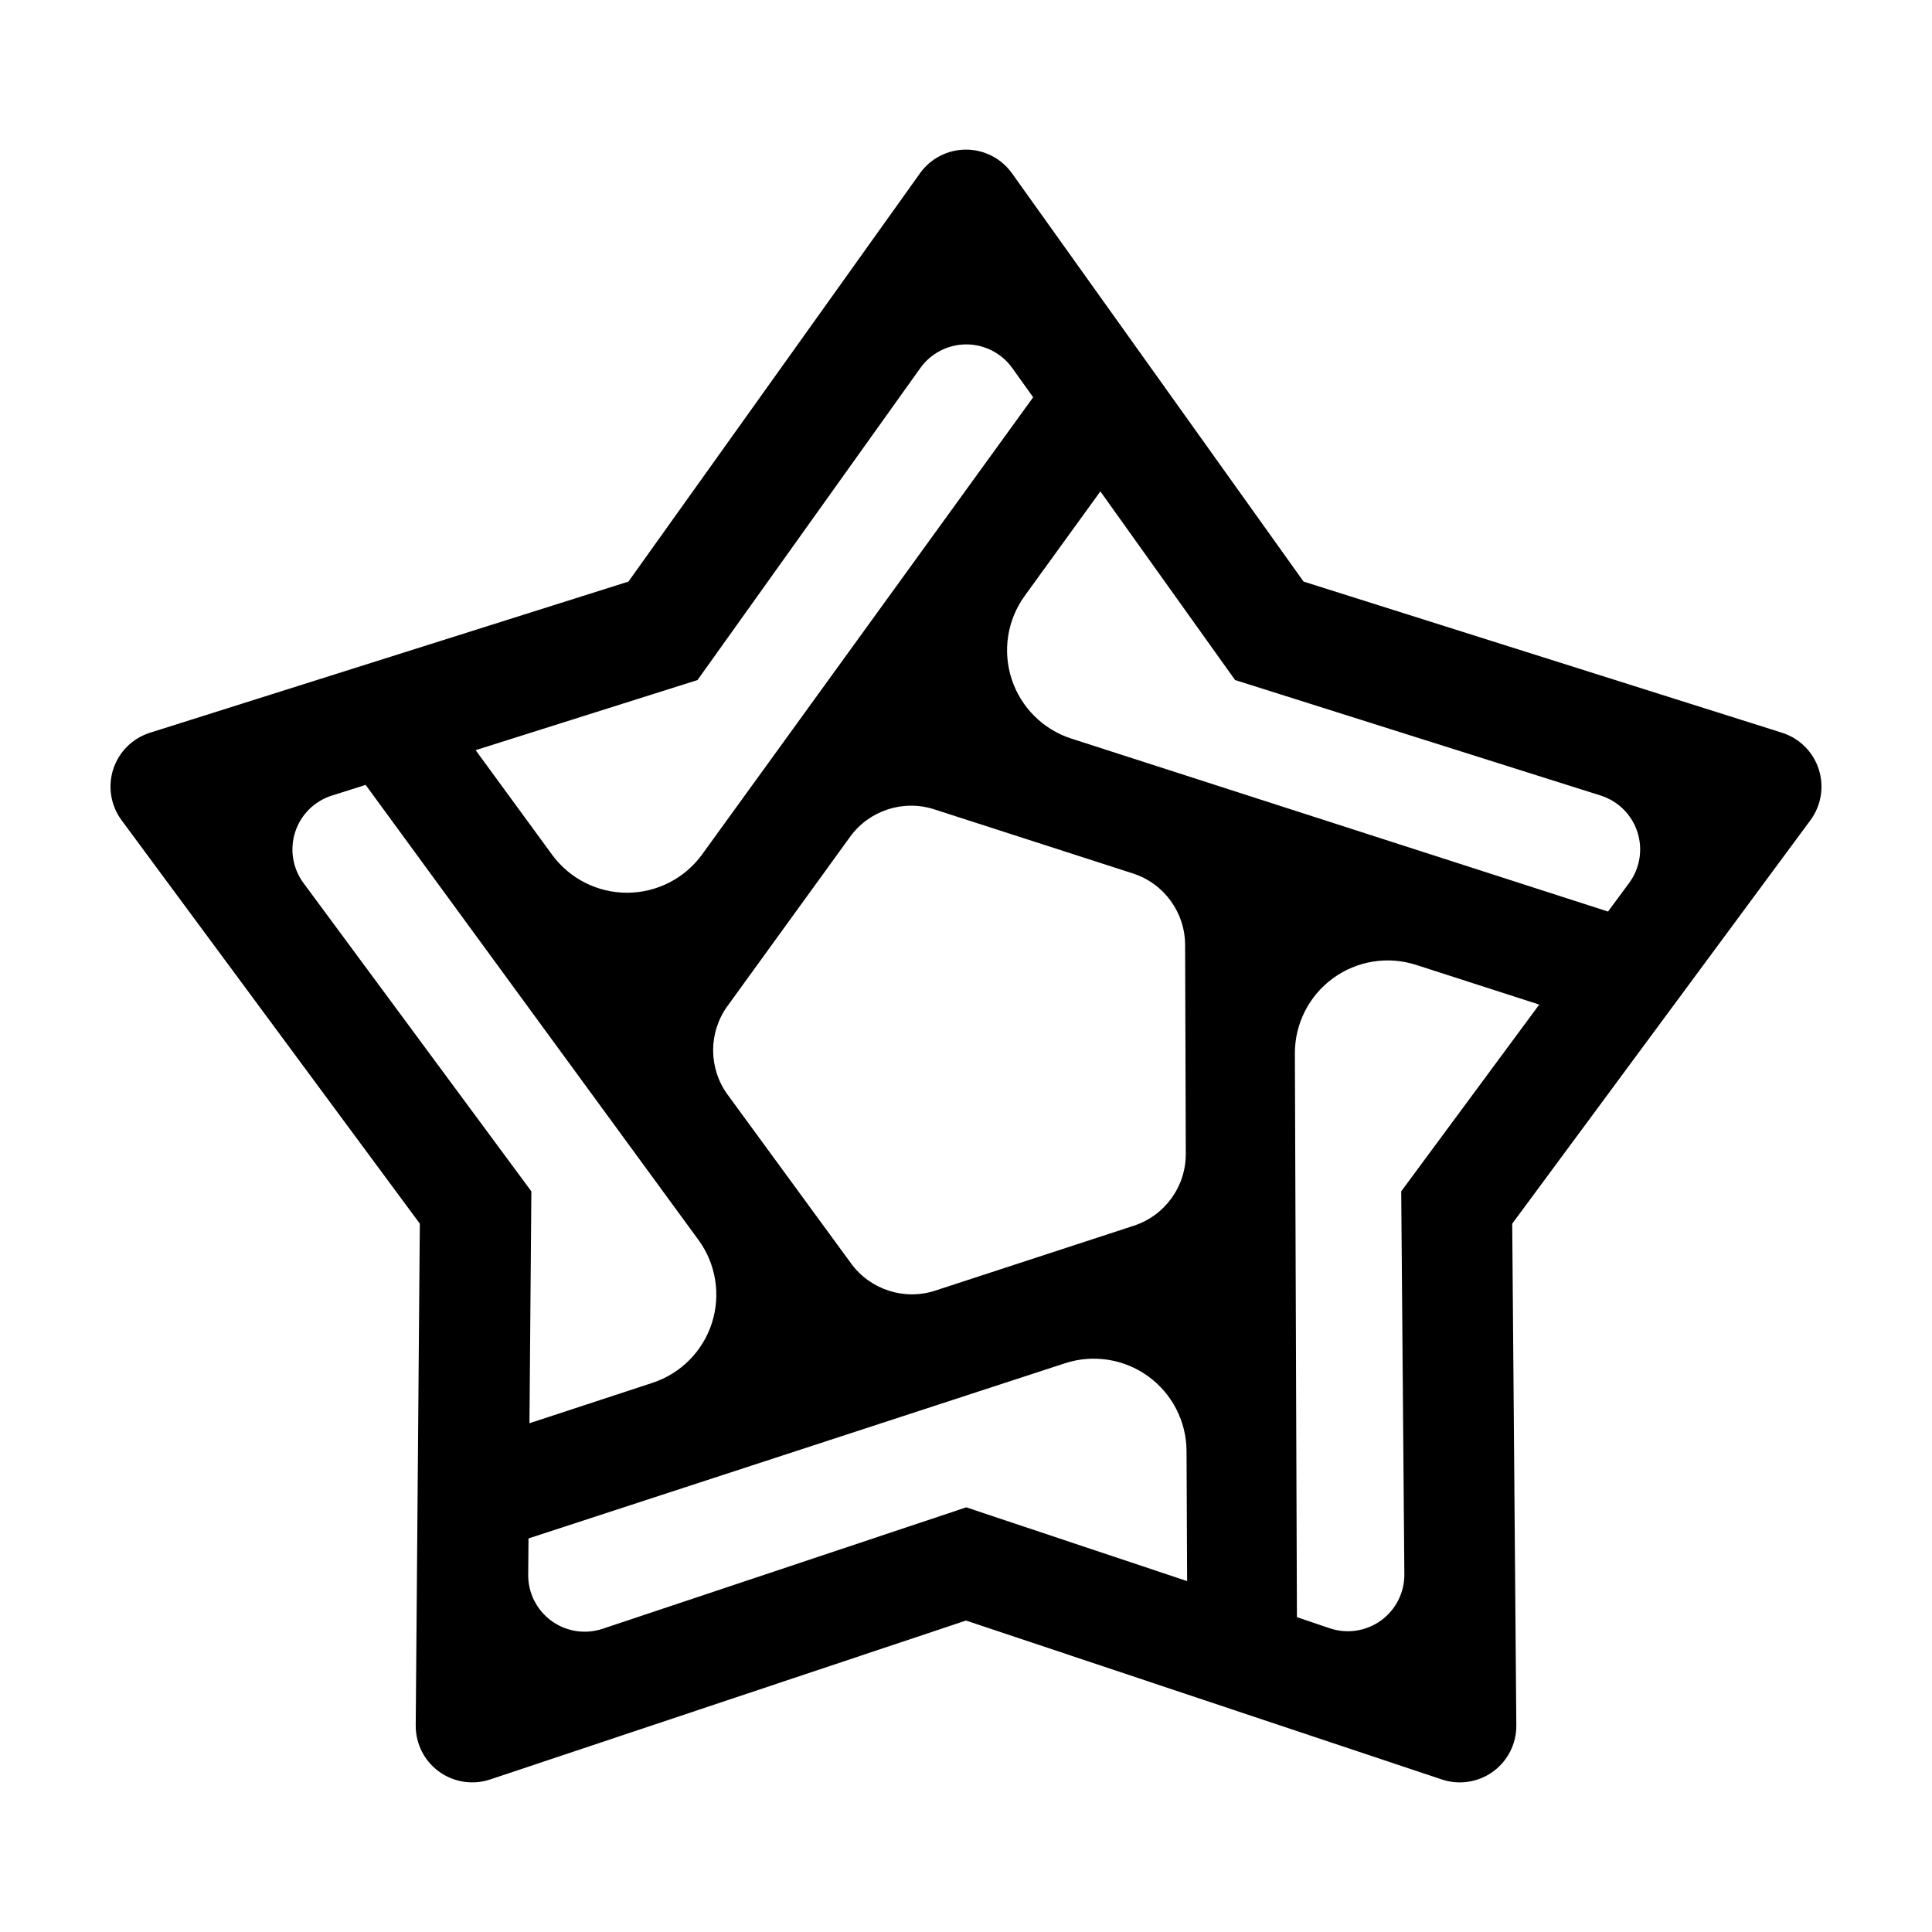 <?xml version="1.0" encoding="UTF-8"?>
<!-- Uploaded to: ICON Repo, www.iconrepo.com, Generator: ICON Repo Mixer Tools -->
<svg fill="#000000" width="800px" height="800px" version="1.1" viewBox="144 144 512 512" xmlns="http://www.w3.org/2000/svg">
 <path d="m427.93 339.74c-7.496-2.418-13.383-8.277-15.828-15.766-2.449-7.488-1.164-15.688 3.457-22.066 10.012-13.82 20.051-27.68 20.051-27.68l35.703 49.992s63.484 20.059 96.879 30.605c4.613 1.457 8.242 5.055 9.734 9.652 1.496 4.602 0.676 9.645-2.195 13.531-3.117 4.219-5.594 7.562-5.594 7.562 0 0.004-91.789-29.578-142.21-45.832zm-157.89 3.059 58.801-18.574s38.691-54.18 59.047-82.68c2.812-3.934 7.352-6.273 12.191-6.273 4.84 0 9.375 2.336 12.191 6.273 3.078 4.309 5.527 7.738 5.527 7.738 0-0.004-56.656 78.234-87.715 121.13-4.613 6.375-11.996 10.152-19.859 10.172-7.863 0.02-15.266-3.723-19.91-10.07-10.109-13.824-20.273-27.719-20.273-27.719zm99.234 22.973c5.074-7.004 14.078-9.945 22.309-7.289 14.727 4.75 37.918 12.238 52.645 16.988 8.227 2.656 13.809 10.297 13.84 18.941 0.051 15.477 0.133 39.871 0.18 55.363 0.031 8.664-5.531 16.359-13.77 19.051-14.727 4.812-37.898 12.383-52.609 17.195-8.211 2.684-17.219-0.215-22.324-7.195-9.141-12.496-23.547-32.195-32.703-44.707-5.117-6.992-5.141-16.488-0.055-23.508 9.098-12.547 23.406-32.301 32.488-44.84zm-40.18 106.81c4.648 6.352 5.969 14.551 3.562 22.043-2.41 7.496-8.262 13.383-15.738 15.84-16.262 5.34-32.605 10.707-32.605 10.707l0.504-61.453s-39.574-53.539-60.387-81.703c-2.875-3.891-3.691-8.934-2.203-13.531 1.496-4.602 5.117-8.195 9.734-9.652 4.984-1.578 8.938-2.828 8.938-2.828 0-0.004 56.934 77.84 88.195 120.58zm97.129 32.699c7.473-2.438 15.66-1.164 22.027 3.438 6.375 4.602 10.16 11.965 10.195 19.824 0.082 17.168 0.156 34.465 0.156 34.465l-58.539-19.547s-63.148 21.09-96.363 32.184c-4.59 1.531-9.633 0.754-13.547-2.09-3.914-2.84-6.211-7.402-6.172-12.242 0.047-5.344 0.082-9.613 0.082-9.613 0-0.004 91.836-29.992 142.16-46.418zm60.934-82.078c-0.031-7.879 3.719-15.289 10.082-19.941 6.359-4.648 14.559-5.969 22.059-3.551 16.277 5.25 32.617 10.516 32.617 10.516l-36.578 49.488s0.543 66.438 0.832 101.48c0.039 4.852-2.273 9.422-6.207 12.262-3.93 2.84-8.996 3.602-13.586 2.047-4.852-1.648-8.676-2.941-8.676-2.941-0.004 0-0.352-96.395-0.543-149.36zm-99.359-233.28c2.816-3.938 7.356-6.273 12.195-6.273 4.836 0 9.375 2.336 12.191 6.273 24.477 34.273 77.27 108.2 77.27 108.2s86.629 27.367 126.79 40.055c4.613 1.457 8.242 5.055 9.734 9.652 1.492 4.602 0.676 9.645-2.195 13.531-25.035 33.867-79.031 106.93-79.031 106.93s0.746 90.848 1.09 132.96c0.039 4.836-2.262 9.395-6.176 12.242-3.914 2.84-8.961 3.621-13.547 2.09-39.949-13.344-126.12-42.121-126.12-42.121s-86.172 28.777-126.11 42.117c-4.59 1.531-9.633 0.754-13.547-2.09-3.914-2.84-6.211-7.402-6.172-12.242 0.344-42.113 1.09-132.96 1.09-132.96-0.004 0-54.008-73.055-79.043-106.92-2.875-3.891-3.691-8.934-2.203-13.531 1.496-4.602 5.117-8.195 9.734-9.652 40.16-12.688 126.79-40.055 126.79-40.055s52.801-73.934 77.27-108.21z" fill-rule="evenodd"/>
</svg>